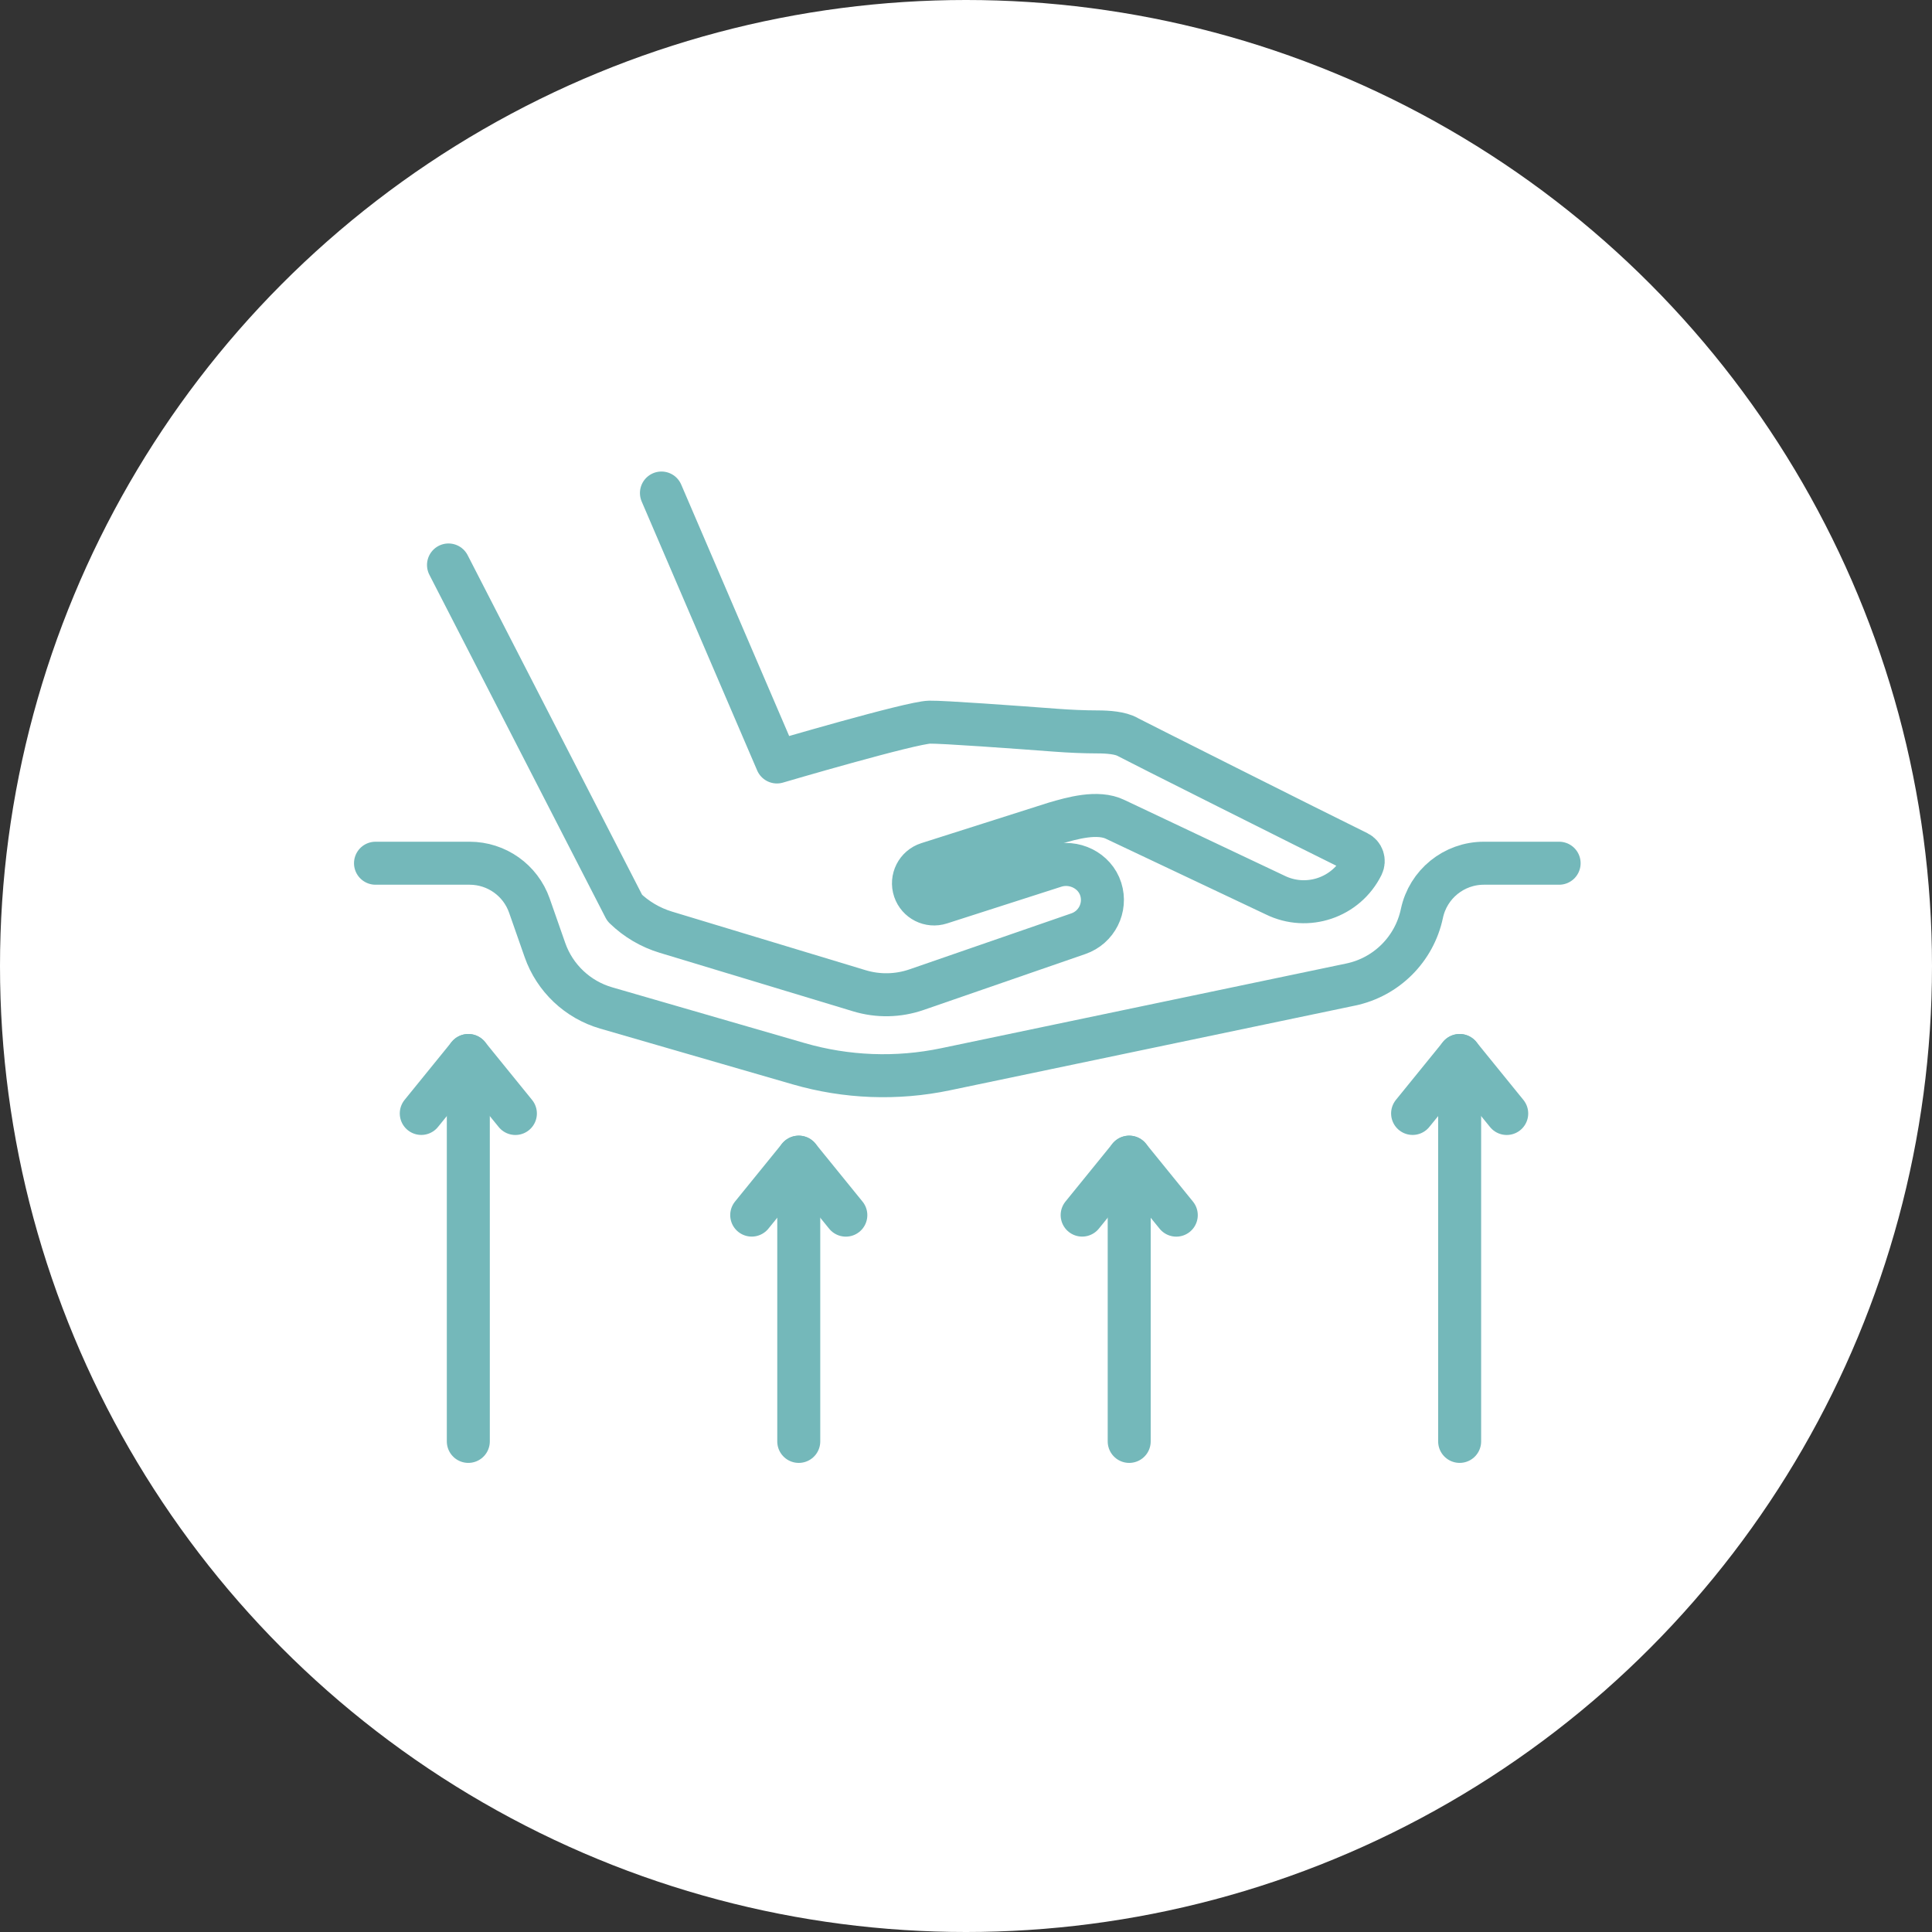 <svg width="674" height="674" viewBox="0 0 674 674" fill="none" xmlns="http://www.w3.org/2000/svg">
<rect x="0" y="0" width="674" height="674" fill="#333333" stroke="none"/>
<circle cx="337" cy="337" r="337" fill="white"/>
<path d="M230.752 172L271.038 265.82C271.038 265.82 317.764 252.066 324.321 251.933C328.947 251.844 353.984 253.664 368.312 254.742C373.206 255.11 378.105 255.327 383.013 255.334C386.43 255.339 390.902 255.658 393.385 257.101C394.505 257.755 458.108 289.731 473.702 297.383C475.387 298.21 476.055 300.248 475.224 301.93C469.666 313.17 456.051 317.78 444.808 312.227L389.124 285.884C382.961 282.84 373.896 285.454 367.938 287.209L323.693 301.288C319.857 302.509 317.766 306.637 319.051 310.453C320.309 314.187 324.331 316.219 328.081 315.01C338.851 311.541 359.552 304.876 368.037 302.174C374.594 300.086 381.948 303.649 384.016 310.213C386.039 316.635 382.593 323.526 376.197 325.732C362.082 330.598 334.515 340.139 319.748 345.253C313.308 347.482 306.334 347.618 299.811 345.643L232.284 325.205C226.891 323.573 221.969 320.669 217.931 316.739L156.466 197.097" stroke="#74B8BA" stroke-width="15" stroke-miterlimit="10" stroke-linecap="round" stroke-linejoin="round"/>
<path d="M131 301.145H163.838C173.224 301.145 181.585 307.077 184.687 315.936L190.1 331.403C193.533 341.21 201.498 348.749 211.478 351.639L278.627 371.088C295.282 375.911 312.866 376.578 329.837 373.029L471.198 343.47C483.666 340.863 493.415 331.133 496.046 318.67C498.204 308.455 507.219 301.145 517.659 301.145H543.917" stroke="#74B8BA" stroke-width="15" stroke-miterlimit="10" stroke-linecap="round" stroke-linejoin="round"/>
<path d="M163.378 368.223V502.846" stroke="#74B8BA" stroke-width="15" stroke-miterlimit="10" stroke-linecap="round" stroke-linejoin="round"/>
<path d="M146.968 388.435L163.377 368.223L179.799 388.45" stroke="#74B8BA" stroke-width="15" stroke-miterlimit="10" stroke-linecap="round" stroke-linejoin="round"/>
<path d="M278.656 403.688V502.849" stroke="#74B8BA" stroke-width="15" stroke-miterlimit="10" stroke-linecap="round" stroke-linejoin="round"/>
<path d="M262.246 423.9L278.656 403.688L295.078 423.915" stroke="#74B8BA" stroke-width="15" stroke-miterlimit="10" stroke-linecap="round" stroke-linejoin="round"/>
<path d="M393.935 403.688V502.849" stroke="#74B8BA" stroke-width="15" stroke-miterlimit="10" stroke-linecap="round" stroke-linejoin="round"/>
<path d="M377.524 423.9L393.934 403.688L410.356 423.915" stroke="#74B8BA" stroke-width="15" stroke-miterlimit="10" stroke-linecap="round" stroke-linejoin="round"/>
<path d="M509.213 368.223V502.846" stroke="#74B8BA" stroke-width="15" stroke-miterlimit="10" stroke-linecap="round" stroke-linejoin="round"/>
<path d="M492.803 388.435L509.214 368.223L525.635 388.45" stroke="#74B8BA" stroke-width="15" stroke-miterlimit="10" stroke-linecap="round" stroke-linejoin="round"/>
</svg>
